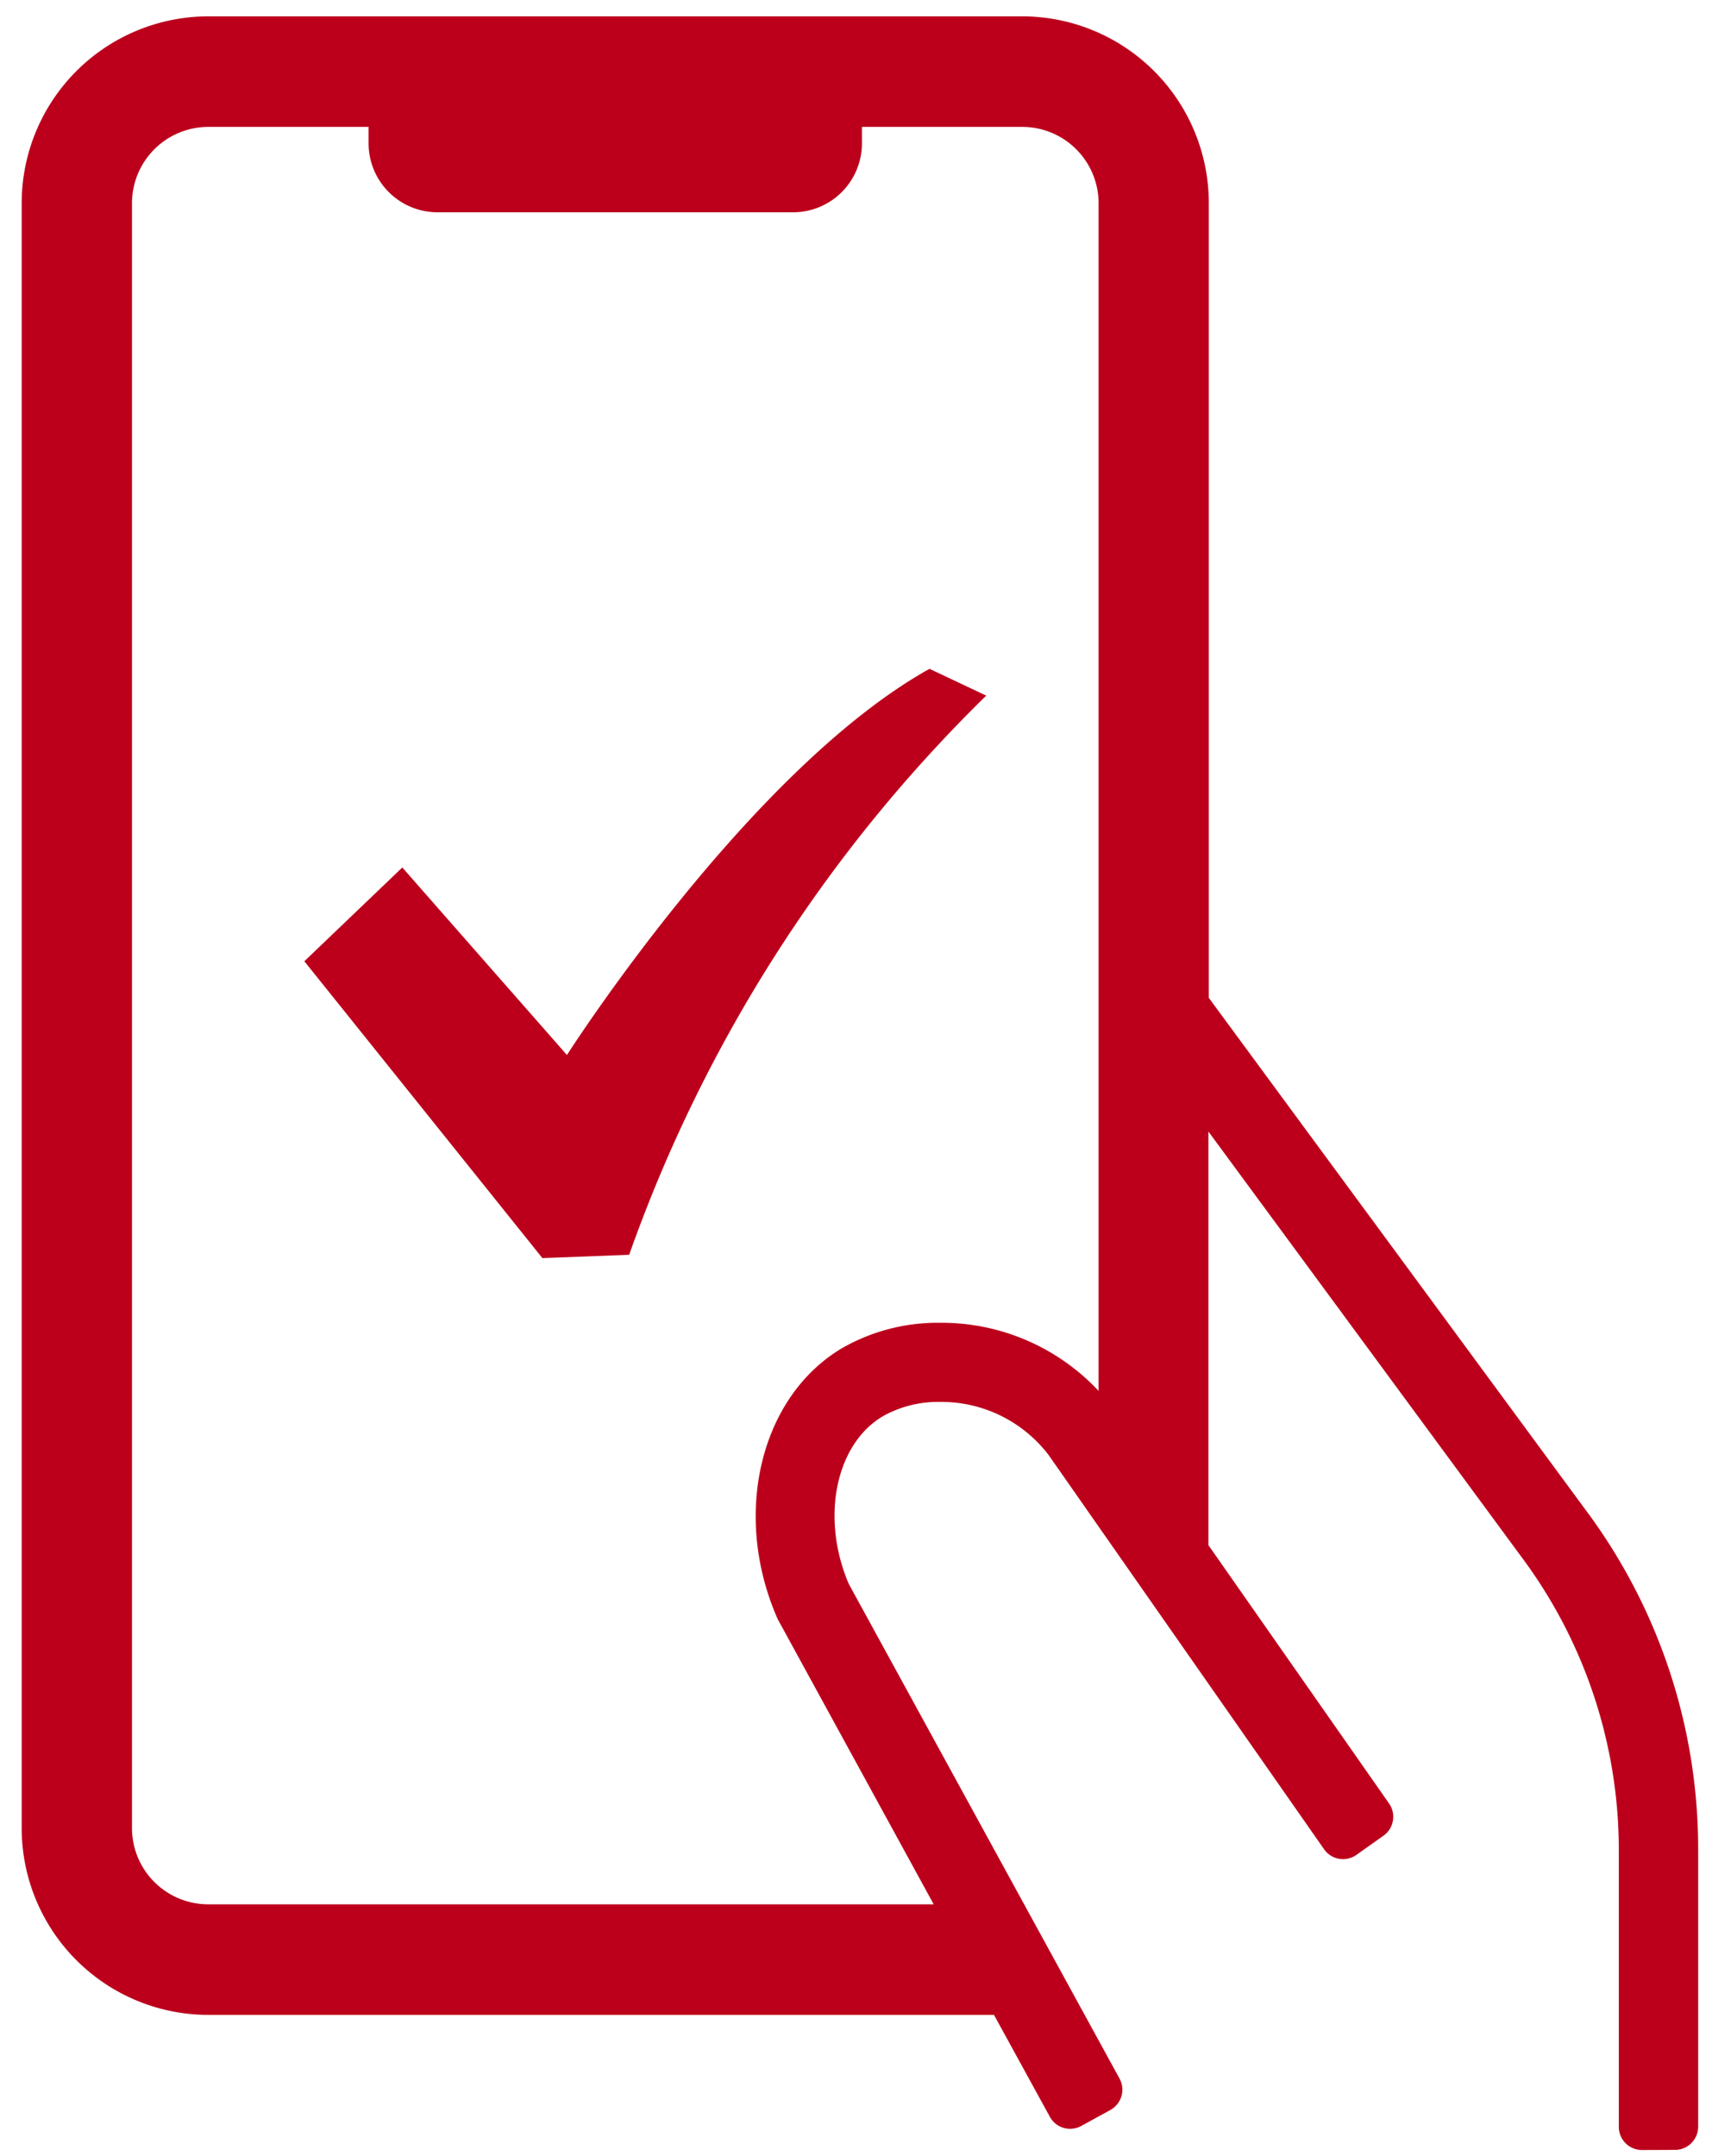 <svg xmlns="http://www.w3.org/2000/svg" xmlns:xlink="http://www.w3.org/1999/xlink" width="64.32" height="81" viewBox="0 0 64.32 81">
  <defs>
    <clipPath id="clip-path">
      <rect id="長方形_10008" data-name="長方形 10008" width="64.32" height="81" fill="none"/>
    </clipPath>
    <clipPath id="clip-path-2">
      <rect id="長方形_10007" data-name="長方形 10007" width="64.32" height="81.003" transform="translate(0 -0.003)" fill="none"/>
    </clipPath>
    <clipPath id="clip-path-3">
      <rect id="長方形_10006" data-name="長方形 10006" width="63.395" height="80.146" transform="translate(0.614 0.616)" fill="none"/>
    </clipPath>
  </defs>
  <g id="アートワーク_20" data-name="アートワーク 20" transform="translate(32.16 40.5)">
    <g id="グループ_29648" data-name="グループ 29648" transform="translate(-32.16 -40.5)">
      <g id="グループ_29647" data-name="グループ 29647" clip-path="url(#clip-path)">
        <g id="グループ_29646" data-name="グループ 29646">
          <g id="グループ_29645" data-name="グループ 29645" clip-path="url(#clip-path-2)">
            <g id="グループ_29644" data-name="グループ 29644">
              <g id="グループ_29643" data-name="グループ 29643" clip-path="url(#clip-path-3)">
                <path id="パス_5468" data-name="パス 5468" d="M7.815,4.767A2.869,2.869,0,0,0,4.959,7.634V68.671a2.864,2.864,0,0,0,2.856,2.866H35.079L29.222,60.831c-1.738-3.924-.66-8.371,2.423-10.192a7.236,7.236,0,0,1,3.669-.948,8.084,8.084,0,0,1,5.96,2.559V7.634a2.869,2.869,0,0,0-2.857-2.867H32.383v.617A2.589,2.589,0,0,1,29.8,7.975H16.433a2.59,2.59,0,0,1-2.585-2.591V4.767Zm53.872,76a.87.87,0,0,1-.868-.871V69.476a18.411,18.411,0,0,0-3.675-11.012L45.4,42.507V58.044l6.787,9.705a.873.873,0,0,1-.211,1.212l-1.018.721a.868.868,0,0,1-.5.158.834.834,0,0,1-.149-.013.859.859,0,0,1-.562-.357L39.4,54.664a5.069,5.069,0,0,0-4.079-2,4.23,4.23,0,0,0-2.163.545c-1.771,1.059-2.328,3.824-1.268,6.295L42.059,78.08a.869.869,0,0,1,.073.664.88.88,0,0,1-.417.52l-1.094.6a.866.866,0,0,1-1.177-.344l-2.1-3.829H7.815a7.016,7.016,0,0,1-7-7.02V7.634a7.018,7.018,0,0,1,7-7.02h30.6a7.018,7.018,0,0,1,7,7.02V37.485L59.551,56.693A21.286,21.286,0,0,1,63.8,69.476V79.891a.87.87,0,0,1-.868.871Z" fill="#bc001c"/>
              </g>
            </g>
            <path id="パス_5469" data-name="パス 5469" d="M34.922,25.125C28.151,28.9,21.3,39.632,21.3,39.632l-6.185-7.044L11.434,36.11l8.944,11.152,3.26-.125A55.025,55.025,0,0,1,37.053,26.132Z" fill="#bc001c"/>
          </g>
        </g>
      </g>
    </g>
  </g>
</svg>
